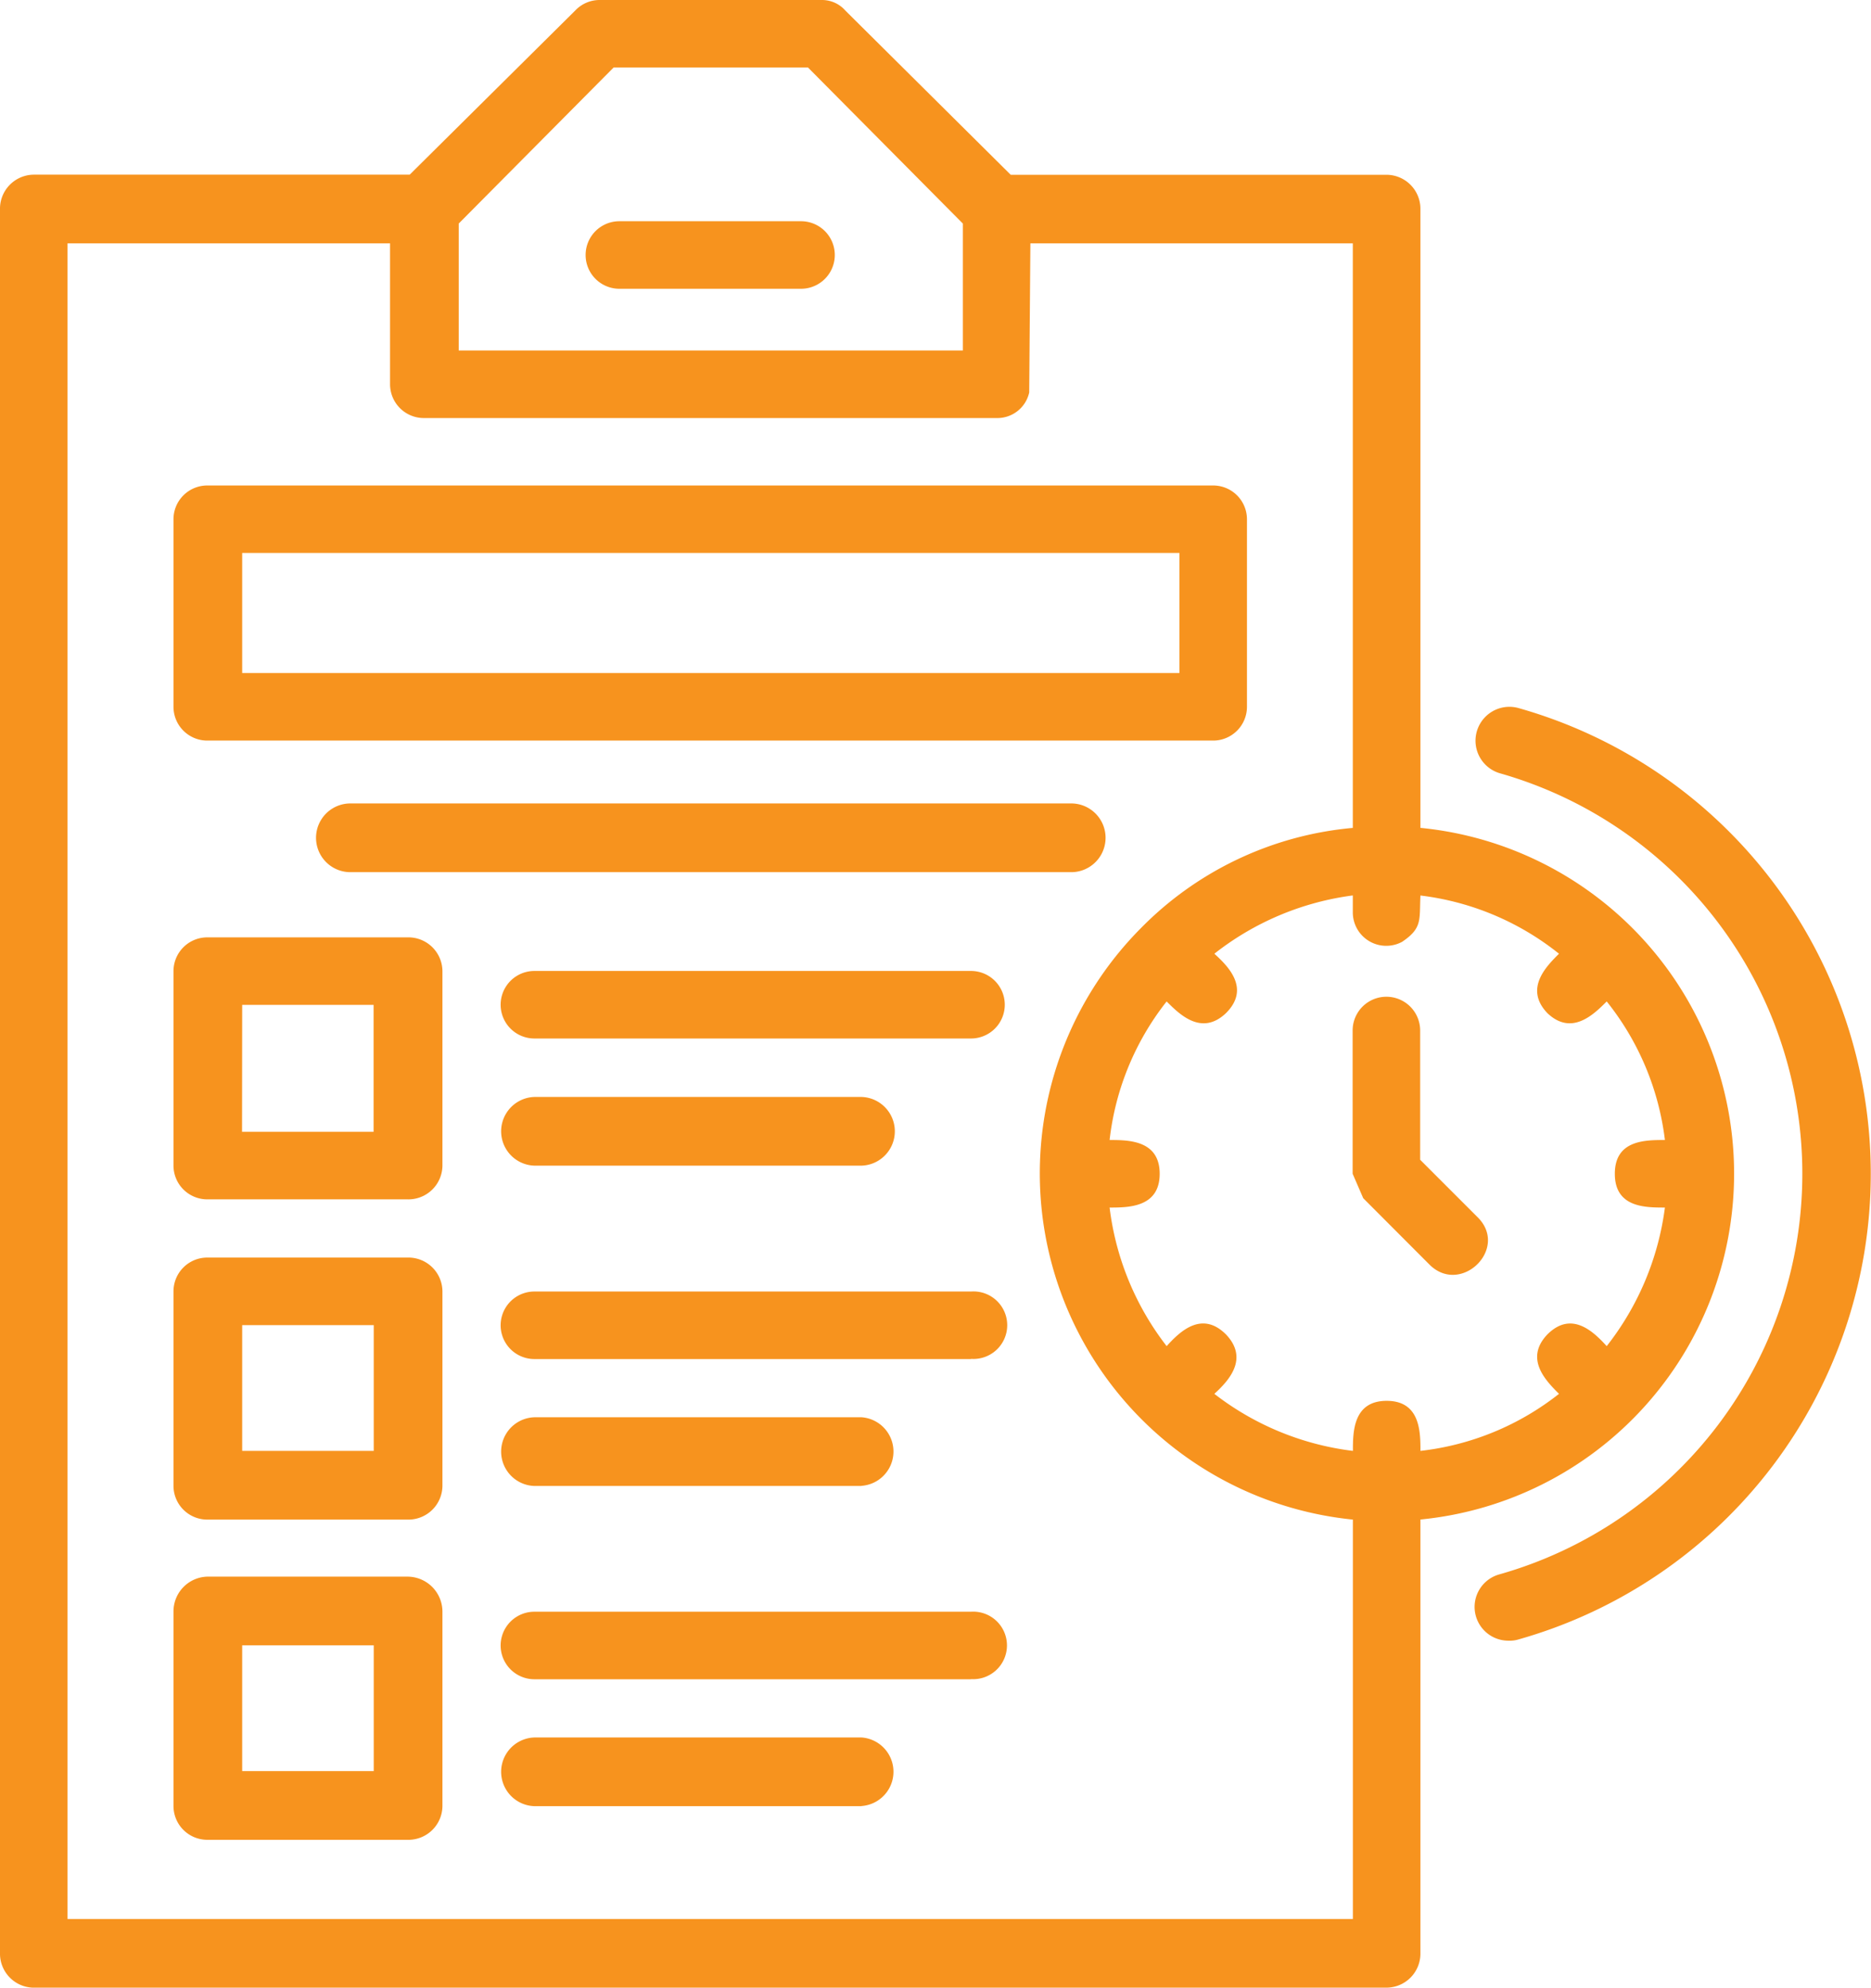 <svg xmlns="http://www.w3.org/2000/svg" width="52.975" height="56.271" viewBox="0 0 52.975 56.271">
  <g id="Layer_x0020_1" transform="translate(-50)">
    <path id="Path_2147" data-name="Path 2147" d="M92.723,46.448a.956.956,0,0,1-.264-1.879,11.787,11.787,0,0,0,0-22.68.96.96,0,0,1,.527-1.846,13.7,13.7,0,0,1,0,26.372A.819.819,0,0,1,92.723,46.448Zm-3.461,9.824H50.956A.964.964,0,0,1,50,55.283V5.934a.964.964,0,0,1,.956-.989H61.6L66.285.3a.949.949,0,0,1,.692-.3h6.3a.879.879,0,0,1,.659.3l4.681,4.648H89.261a.964.964,0,0,1,.956.989v17.5a9.837,9.837,0,0,1,0,19.581V55.283A.964.964,0,0,1,89.261,56.271ZM62.988,9.923H77.262V6.329L72.878,1.912H67.373L62.988,6.329Zm26.7,16.746a.947.947,0,0,1-1.385-.857V25.35A8.023,8.023,0,0,0,84.383,27c.4.363,1.022.989.33,1.681-.692.659-1.319.033-1.681-.33a7.733,7.733,0,0,0-1.615,3.923c.527,0,1.418,0,1.418.956s-.89.956-1.418.956a7.979,7.979,0,0,0,1.615,3.923c.363-.4.989-1.022,1.681-.33.659.692.066,1.319-.33,1.681a7.979,7.979,0,0,0,3.923,1.615c0-.527,0-1.417.956-1.417s.956.89.956,1.417a7.733,7.733,0,0,0,3.923-1.615c-.363-.363-.989-.989-.33-1.681.692-.692,1.319-.066,1.681.33a8.023,8.023,0,0,0,1.648-3.923c-.56,0-1.418,0-1.418-.956s.857-.956,1.418-.956a7.772,7.772,0,0,0-1.648-3.923c-.363.363-.989.989-1.681.33-.659-.692-.033-1.319.33-1.681a7.772,7.772,0,0,0-3.923-1.648C90.184,26.042,90.283,26.273,89.69,26.669Zm-1.385-3.231V6.89H79.174l-.033,4.22a.924.924,0,0,1-.923.725H62a.957.957,0,0,1-.956-.956V6.89H51.912V54.327H88.305V43.02a9.851,9.851,0,0,1-6-16.746A9.609,9.609,0,0,1,88.305,23.438ZM84.35,20.966H55.868a.957.957,0,0,1-.956-.956V14.7a.957.957,0,0,1,.956-.956H84.35a.957.957,0,0,1,.956.956V20.01A.957.957,0,0,1,84.35,20.966ZM56.857,19.054H83.394v-3.4H56.857Zm23.5,5.637H59.89a.973.973,0,0,1,0-1.945H80.361A.973.973,0,0,1,80.361,24.691Zm8.241,9.23-.3-.692V29.174a.956.956,0,0,1,1.912,0v3.659l1.615,1.615c.923.89-.462,2.242-1.352,1.352Zm-27.064.033h-5.67A.957.957,0,0,1,54.912,33V27.493a.957.957,0,0,1,.956-.956h5.67a.964.964,0,0,1,.989.956V33A.964.964,0,0,1,61.538,33.954Zm-4.681-1.912h3.725V28.449H56.857ZM77.493,29.4H65.131a.956.956,0,1,1,0-1.912H77.493A.956.956,0,1,1,77.493,29.4ZM74.394,33H65.131a.973.973,0,0,1,0-1.945h9.263A.973.973,0,0,1,74.394,33ZM61.538,43.02h-5.67a.957.957,0,0,1-.956-.956V36.558a.957.957,0,0,1,.956-.956h5.67a.964.964,0,0,1,.989.956v5.505A.964.964,0,0,1,61.538,43.02Zm-4.681-1.945h3.725v-3.56H56.857Zm20.636-2.6H65.131a.956.956,0,1,1,0-1.912H77.493A.956.956,0,1,1,77.493,38.47Zm-3.1,3.593H65.131a.973.973,0,0,1,0-1.945h9.263A.973.973,0,0,1,74.394,42.064ZM61.538,52.085h-5.67a.957.957,0,0,1-.956-.956V45.624a.985.985,0,0,1,.956-.989h5.67a.992.992,0,0,1,.989.989v5.505A.964.964,0,0,1,61.538,52.085ZM56.857,50.14h3.725V46.58H56.857Zm20.636-2.6H65.131a.956.956,0,1,1,0-1.912H77.493A.956.956,0,1,1,77.493,47.536Zm-3.1,3.593H65.131a.973.973,0,0,1,0-1.945h9.263A.973.973,0,0,1,74.394,51.129ZM72.68,8.175H67.537a.956.956,0,0,1,0-1.912H72.68A.956.956,0,1,1,72.68,8.175Z" fill="#f7931e" fill-rule="evenodd"/>
  </g>
</svg>
